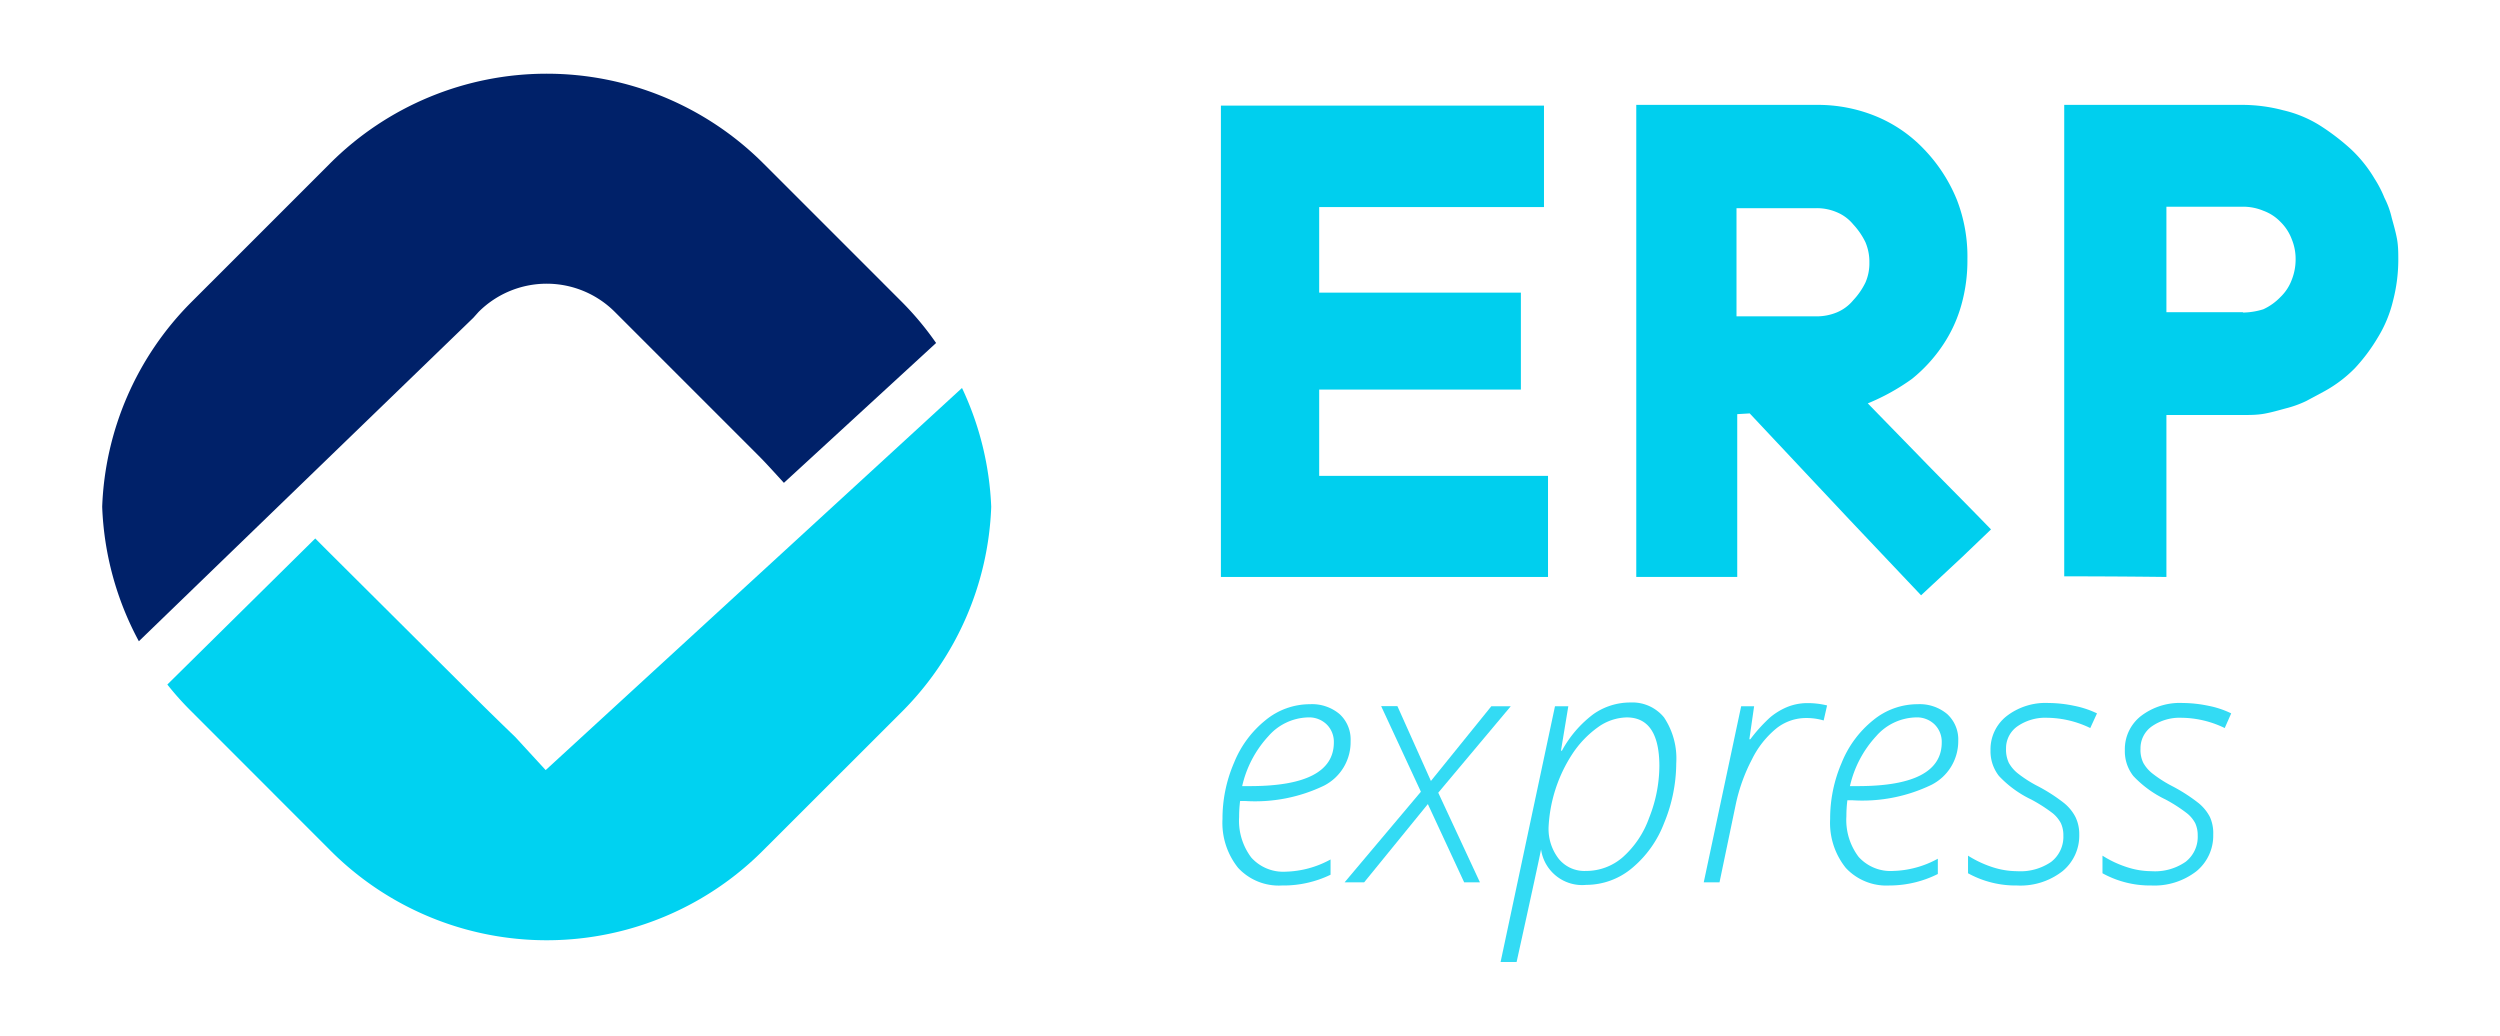 <svg xmlns="http://www.w3.org/2000/svg" id="Capa_1" data-name="Capa 1" viewBox="0 0 204.52 84.73"><defs><style>.cls-1{opacity:0.8;}.cls-2{fill:#00d2f1;}.cls-3{fill:#00cfee;}.cls-4{fill:#002169;}</style></defs><title>erp-express</title><g class="cls-1"><path class="cls-2" d="M104.87,72.44A4.53,4.53,0,0,1,101.29,71a5.88,5.88,0,0,1-1.28-4,11.5,11.5,0,0,1,.94-4.59,8.57,8.57,0,0,1,2.59-3.5,5.71,5.71,0,0,1,3.63-1.3,3.49,3.49,0,0,1,2.42.81,2.81,2.81,0,0,1,.9,2.2,4,4,0,0,1-2.17,3.65,13,13,0,0,1-6.43,1.26h-.44a10.19,10.19,0,0,0-.08,1.3,5,5,0,0,0,1,3.33,3.51,3.51,0,0,0,2.82,1.15,8,8,0,0,0,3.66-1v1.25A8.85,8.85,0,0,1,104.87,72.44ZM107,58.69a4.45,4.45,0,0,0-3.23,1.53,8.93,8.93,0,0,0-2.15,4.09h.65c4.56,0,6.85-1.2,6.85-3.58a2,2,0,0,0-.58-1.46A2.06,2.06,0,0,0,107,58.69Z"/><path class="cls-2" d="M116.81,65.78l-5.21,6.4H110l6.24-7.41-3.25-7h1.33l2.74,6.12L122,57.78h1.59l-5.93,7.07,3.41,7.33h-1.29Z"/><path class="cls-2" d="M129.77,72.39a3.4,3.4,0,0,1-3.7-2.9h0q-.18.95-2,9.21h-1.31l4.45-20.92h1.09l-.6,3.63h.08a9.23,9.23,0,0,1,2.59-3,5.24,5.24,0,0,1,3-.94,3.34,3.34,0,0,1,2.76,1.22,6.05,6.05,0,0,1,1,3.75,12.93,12.93,0,0,1-1,4.91,8.91,8.91,0,0,1-2.62,3.67A5.84,5.84,0,0,1,129.77,72.39Zm3.31-13.7a4.17,4.17,0,0,0-2.31.77,8.29,8.29,0,0,0-2.14,2.22,12,12,0,0,0-1.94,5.91,4,4,0,0,0,.82,2.66,2.7,2.7,0,0,0,2.23,1,4.56,4.56,0,0,0,3-1.11,7.78,7.78,0,0,0,2.17-3.23,11.6,11.6,0,0,0,.84-4.31C135.73,60,134.84,58.69,133.08,58.69Z"/><path class="cls-2" d="M147.84,57.52a6.69,6.69,0,0,1,1.63.19l-.28,1.23a5,5,0,0,0-1.5-.2,3.91,3.91,0,0,0-2.37.85,7.59,7.59,0,0,0-2,2.54A14.2,14.2,0,0,0,142,65.8l-1.33,6.38h-1.29l3.06-14.4h1.06l-.39,2.7h.08a12.58,12.58,0,0,1,1.63-1.8,5.41,5.41,0,0,1,1.41-.85A4.39,4.39,0,0,1,147.84,57.52Z"/><path class="cls-2" d="M154.57,72.44A4.53,4.53,0,0,1,151,71a5.88,5.88,0,0,1-1.28-4,11.5,11.5,0,0,1,.94-4.59,8.57,8.57,0,0,1,2.59-3.5,5.71,5.71,0,0,1,3.63-1.3,3.49,3.49,0,0,1,2.42.81,2.81,2.81,0,0,1,.9,2.2A4,4,0,0,1,158,64.21a13,13,0,0,1-6.43,1.26h-.44a10.19,10.19,0,0,0-.08,1.3,5,5,0,0,0,1,3.33,3.51,3.51,0,0,0,2.82,1.15,8,8,0,0,0,3.66-1v1.25A8.85,8.85,0,0,1,154.57,72.44Zm2.15-13.75a4.45,4.45,0,0,0-3.23,1.53,8.93,8.93,0,0,0-2.15,4.09H152c4.56,0,6.85-1.2,6.85-3.58a2,2,0,0,0-.58-1.46A2.07,2.07,0,0,0,156.72,58.69Z"/><path class="cls-2" d="M170.1,68.27a3.76,3.76,0,0,1-1.37,3A5.59,5.59,0,0,1,165,72.44a8.06,8.06,0,0,1-4-1V70a8.85,8.85,0,0,0,2,.94,6.54,6.54,0,0,0,2,.33,4.45,4.45,0,0,0,2.8-.76,2.6,2.6,0,0,0,1-2.16,2.36,2.36,0,0,0-.2-1,2.68,2.68,0,0,0-.66-.81,12.79,12.79,0,0,0-1.76-1.13,8.86,8.86,0,0,1-2.65-1.93,3.28,3.28,0,0,1-.69-2.11,3.45,3.45,0,0,1,1.31-2.78,5.2,5.2,0,0,1,3.43-1.08,10.45,10.45,0,0,1,2.1.23,7.73,7.73,0,0,1,1.87.62L171,59.56a8.26,8.26,0,0,0-3.5-.84,4,4,0,0,0-2.46.7,2.19,2.19,0,0,0-.93,1.83,2.54,2.54,0,0,0,.23,1.16,2.93,2.93,0,0,0,.8.91,10.18,10.18,0,0,0,1.58,1,13.83,13.83,0,0,1,2.14,1.38,3.6,3.6,0,0,1,.93,1.14A3.19,3.19,0,0,1,170.1,68.27Z"/><path class="cls-2" d="M181.06,68.27a3.76,3.76,0,0,1-1.37,3A5.61,5.61,0,0,1,176,72.44a8.06,8.06,0,0,1-4-1V70a8.66,8.66,0,0,0,2,.94,6.49,6.49,0,0,0,2,.33,4.4,4.4,0,0,0,2.79-.76,2.58,2.58,0,0,0,1-2.16,2.36,2.36,0,0,0-.2-1,2.58,2.58,0,0,0-.67-.81,12.51,12.51,0,0,0-1.75-1.13,8.86,8.86,0,0,1-2.65-1.93,3.28,3.28,0,0,1-.69-2.11,3.44,3.44,0,0,1,1.3-2.78,5.23,5.23,0,0,1,3.44-1.08,10.61,10.61,0,0,1,2.1.23,7.49,7.49,0,0,1,1.86.62L182,59.56a8.26,8.26,0,0,0-3.5-.84,4,4,0,0,0-2.46.7,2.19,2.19,0,0,0-.93,1.83,2.42,2.42,0,0,0,.23,1.16,2.93,2.93,0,0,0,.8.91,10.18,10.18,0,0,0,1.58,1,13.83,13.83,0,0,1,2.14,1.38,3.6,3.6,0,0,1,.93,1.14A3.19,3.19,0,0,1,181.06,68.27Z"/></g><path class="cls-3" d="M99.88,47.2V8.64h26.43v8.3H107.92v7h16.5v7.93h-16.5v7.06h18.72V47.2Z"/><path class="cls-3" d="M142.12,33.88V47.2h-8.26V8.58h14.78a12.52,12.52,0,0,1,4.8.92,11.4,11.4,0,0,1,4,2.75,13,13,0,0,1,2.65,4.1,12.81,12.81,0,0,1,.86,4.85,13.36,13.36,0,0,1-.49,3.73,11.36,11.36,0,0,1-1.51,3.29A12.39,12.39,0,0,1,156.41,31,17.61,17.61,0,0,1,152.8,33l4.2,4.31c1.67,1.73,3.67,3.72,5.88,6l-2.37,2.27-3.35,3.12-5.87-6.2-8.15-8.68Zm-.06-8h6.53a4.32,4.32,0,0,0,1.67-.32,3.46,3.46,0,0,0,1.35-1,5.83,5.83,0,0,0,1-1.45,3.91,3.91,0,0,0,.32-1.62,4.11,4.11,0,0,0-.32-1.67,5.87,5.87,0,0,0-1-1.46,3.44,3.44,0,0,0-1.35-1,4.15,4.15,0,0,0-1.67-.33h-6.53Z"/><path class="cls-3" d="M168.87,47.15V8.58h14.62a13.13,13.13,0,0,1,3.29.44,9.81,9.81,0,0,1,3,1.24,18.48,18.48,0,0,1,2.54,1.94,10.92,10.92,0,0,1,1.94,2.42,9.33,9.33,0,0,1,.81,1.57,6.88,6.88,0,0,1,.59,1.62c.16.59.32,1.13.43,1.72s.11,1.19.11,1.78a13.43,13.43,0,0,1-.43,3.29,10.29,10.29,0,0,1-1.24,3,14.5,14.5,0,0,1-1.89,2.53A10.75,10.75,0,0,1,190.17,32l-1.51.81a8.74,8.74,0,0,1-1.67.6c-.59.16-1.13.32-1.73.43s-1.18.11-1.77.11h-6.26V47.2C173.08,47.15,170.27,47.15,168.87,47.15Zm14.62-21.58a5.78,5.78,0,0,0,1.67-.27,4.65,4.65,0,0,0,1.4-1,3.78,3.78,0,0,0,.92-1.4,4.51,4.51,0,0,0,.32-1.67,4.25,4.25,0,0,0-.32-1.67,3.89,3.89,0,0,0-.92-1.41,3.7,3.7,0,0,0-1.4-.91,4.33,4.33,0,0,0-1.67-.33h-6.26v8.63h6.26Z"/><path class="cls-4" d="M39.15,25.52a7.88,7.88,0,0,1,11.15,0L61.66,36.88c.87.87.87.87,2.47,2.62L76.58,28.06a24.84,24.84,0,0,0-2.77-3.33L62.45,13.37a25.07,25.07,0,0,0-35.45,0L15.64,24.73A25,25,0,0,0,8.36,41.46a25.11,25.11,0,0,0,3,11L38.72,26Z"/><path class="cls-2" d="M44.64,63l-2.48-2.7c-1.11-1.07-2.32-2.25-3-2.93L27.79,46.05c-.67-.67-.88-.87-2-2L13.69,56a23.94,23.94,0,0,0,2,2.23L27,69.55a25,25,0,0,0,35.45,0L73.81,58.2a25,25,0,0,0,7.28-16.74,25.15,25.15,0,0,0-2.39-9.72Z"/></svg>
